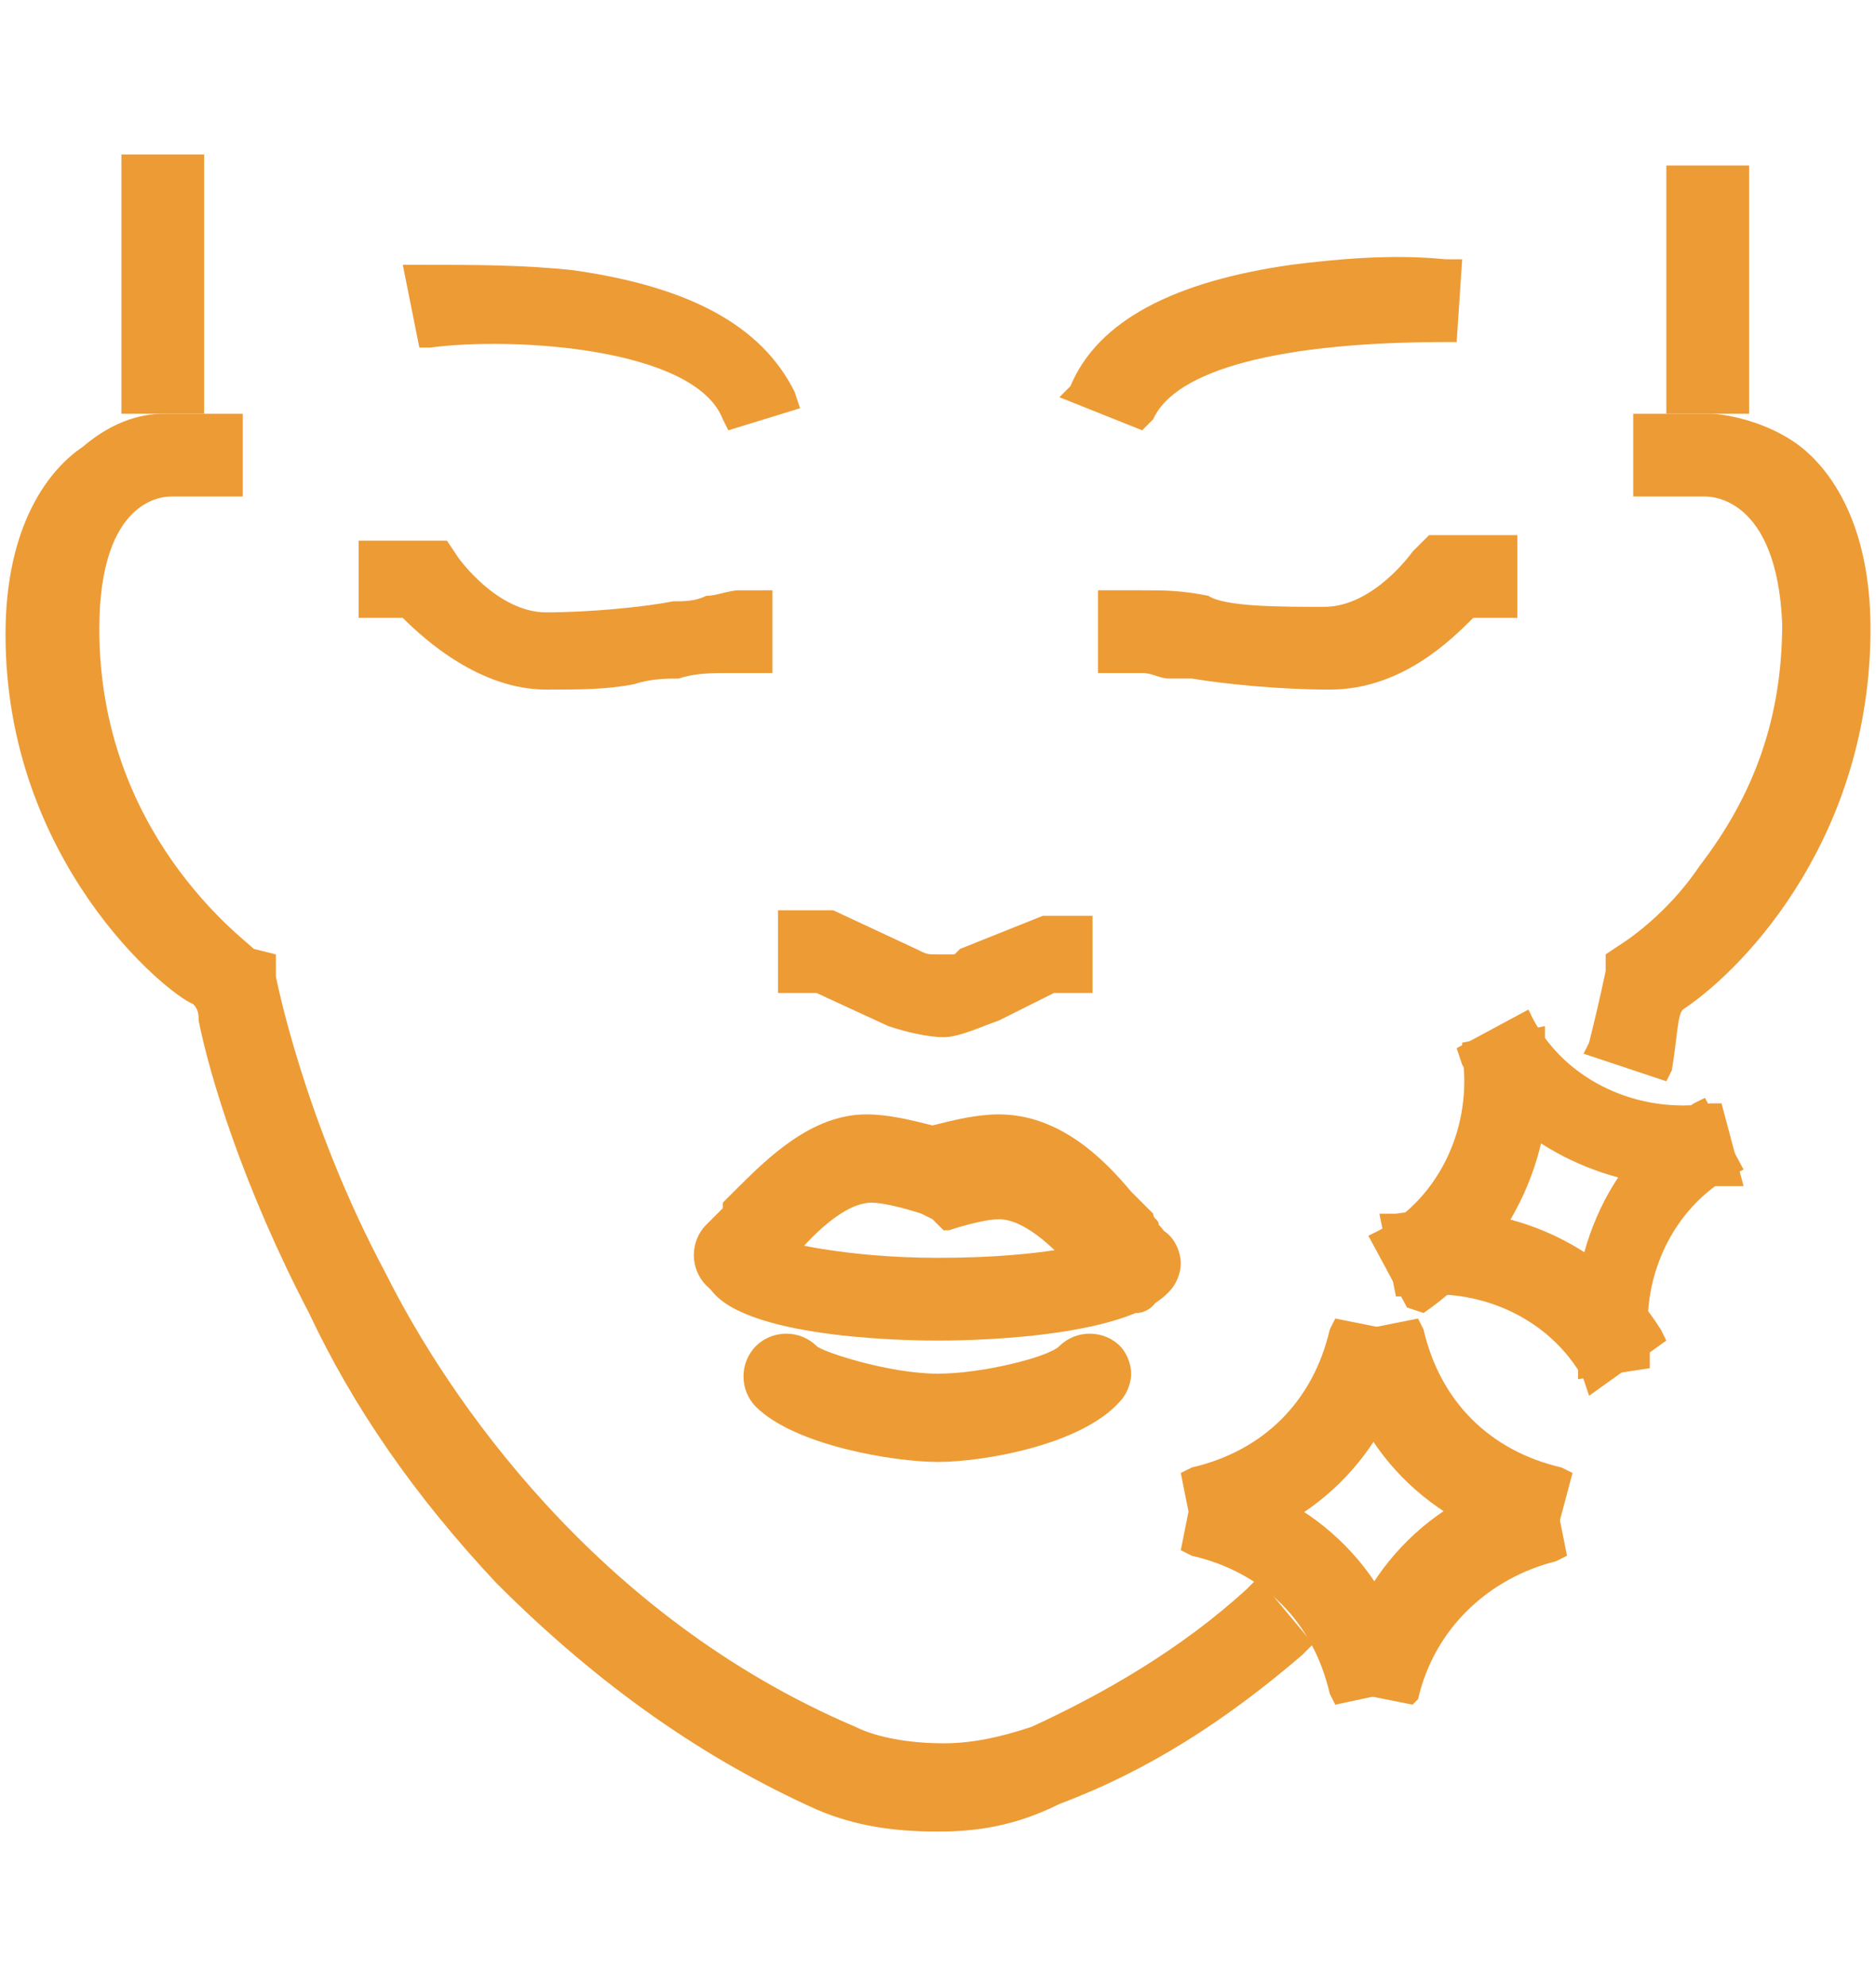 <?xml version="1.0" encoding="UTF-8"?>
<!-- Generator: Adobe Illustrator 25.2.3, SVG Export Plug-In . SVG Version: 6.00 Build 0)  -->
<svg xmlns="http://www.w3.org/2000/svg" xmlns:xlink="http://www.w3.org/1999/xlink" version="1.1" id="Layer_1" x="0px" y="0px" viewBox="0 0 34 36" style="enable-background:new 0 0 34 36;" xml:space="preserve">
<style type="text/css">
	.st0{fill:#ED9B35;}
</style>
<g>
	<g>
		<path class="st0" d="M17.1,18.5c-0.3,0-0.6-0.1-0.9-0.2l-1.3-0.6h-0.5v-1H15l1.5,0.7c0.2,0.1,0.3,0.1,0.5,0.1s0.4,0,0.5-0.1    l1.4-0.6h0.7v1h-0.5L18,18.3C17.7,18.4,17.4,18.5,17.1,18.5z"></path>
		<path class="st0" d="M17.1,18.8c-0.3,0-0.7-0.1-1-0.2L14.8,18h-0.7v-1.5l1,0l1.5,0.7c0.2,0.1,0.2,0.1,0.4,0.1c0.1,0,0.3,0,0.3,0    l0.1-0.1l1.5-0.6h0.9V18h-0.7l-1,0.5C17.8,18.6,17.4,18.8,17.1,18.8z M14.6,17.5l0.4,0l1.3,0.6c0.3,0.1,0.5,0.2,0.8,0.2    s0.5-0.1,0.8-0.2l1.2-0.5h0.2V17H19l-1.3,0.6c-0.2,0.1-0.4,0.1-0.6,0.1c-0.2,0-0.4,0-0.6-0.1L14.9,17h-0.3V17.5z"></path>
	</g>
	<g>
		<path class="st0" d="M30,19.3L29,19c0.2-0.8,0.3-1.3,0.3-1.3v-0.2l0.2-0.1c0,0,0.8-0.5,1.5-1.5c1-1.3,1.5-2.8,1.5-4.5    c0-2.6-1.5-2.7-1.6-2.7h-1.1v-1h1.1c0.1,0,0.7,0,1.4,0.5c0.6,0.4,1.3,1.3,1.3,3.2c0,4-2.5,6.2-3.3,6.7    C30.2,18.3,30.1,18.7,30,19.3z"></path>
		<path class="st0" d="M30.2,19.6l-1.5-0.5l0.1-0.2c0.2-0.8,0.3-1.3,0.3-1.3l0-0.3l0.3-0.2l0,0c0,0,0.8-0.5,1.4-1.4    c1-1.3,1.5-2.7,1.5-4.4C32.2,9,31,9,30.9,9h-1.3V7.5h1.4c0.2,0,0.9,0.1,1.5,0.5c0.6,0.4,1.4,1.4,1.4,3.4c0,3.7-2.2,6.1-3.4,6.9    c-0.1,0.1-0.1,0.5-0.2,1.1L30.2,19.6z M29.3,18.8l0.5,0.2c0.1-0.5,0.2-0.8,0.3-1l0-0.1l0.1,0c0,0,3.2-2,3.2-6.5    c0-1.9-0.7-2.7-1.2-3C31.6,8,31.1,8,30.9,8H30v0.5h0.9c0,0,1.8,0,1.8,2.9c0,1.7-0.5,3.3-1.6,4.7c-0.7,1-1.5,1.5-1.6,1.6l-0.1,0v0    C29.5,17.7,29.5,18.2,29.3,18.8z"></path>
	</g>
	<g>
		<path class="st0" d="M17,33c-0.7,0-1.4-0.1-2.1-0.4c-2.1-0.9-4-2.3-5.7-4c-1.3-1.4-2.5-3-3.4-4.8c-1.4-2.6-1.9-4.9-2.1-5.6    c-0.7-0.5-3.3-2.8-3.3-6.7c0-1.9,0.7-2.8,1.3-3.2C2.4,7.7,3,7.7,3.1,7.7h1.1v1H3.1c-0.2,0-1.6,0.1-1.6,2.7c0,4,2.9,6,3,6l0.2,0.1    v0.2c0,0,0.5,2.6,2,5.5c1.4,2.7,4.1,6.4,8.6,8.3c0.5,0.2,1.1,0.3,1.7,0.3s1.1-0.1,1.7-0.3c1.4-0.6,2.8-1.5,4-2.5l0.7,0.8    c-1.3,1.1-2.7,2-4.3,2.7C18.4,32.8,17.7,33,17,33z"></path>
		<path class="st0" d="M17,33.2c-0.8,0-1.5-0.1-2.2-0.4c-2-0.9-3.9-2.2-5.8-4.1c-1.5-1.6-2.6-3.2-3.4-4.9c-1.2-2.3-1.8-4.3-2-5.3    c0-0.1,0-0.2-0.1-0.3C3,18,0.1,15.6,0.1,11.5c0-2,0.8-3,1.4-3.4c0.7-0.6,1.3-0.6,1.5-0.6h1.4V9H3.1C3,9,1.8,9,1.8,11.4    c0,3.7,2.6,5.6,2.8,5.8L5,17.3v0.4l0,0c0,0,0.5,2.6,2,5.4c1.1,2.2,3.8,6.2,8.5,8.2c0.4,0.2,1,0.3,1.6,0.3c0.5,0,1-0.1,1.6-0.3    c1.3-0.6,2.7-1.4,3.9-2.5l0.2-0.2l1,1.2L23.6,30c-1.4,1.2-2.8,2.1-4.4,2.7C18.4,33.1,17.7,33.2,17,33.2z M3.1,8    C2.9,8,2.4,8,1.9,8.5c-0.5,0.3-1.2,1.1-1.2,3c0,4.2,3.1,6.4,3.2,6.5L3.9,18l0,0.1C4,18.2,4,18.3,4,18.5c0.3,1,0.8,3,2,5.2    c0.8,1.6,1.9,3.2,3.4,4.7c1.8,1.8,3.7,3.1,5.6,3.9c0.6,0.3,1.2,0.4,2,0.4c0.6,0,1.2-0.2,2-0.5c1.4-0.6,2.8-1.5,4-2.5l-0.4-0.4    c-1.2,1-2.6,1.8-3.9,2.4C18.1,32,17.6,32,17,32c-0.7,0-1.3-0.1-1.8-0.3c-4.9-2.1-7.6-6.2-8.7-8.4c-1.5-2.9-2-5.5-2-5.6l0-0.1    l-0.1,0l0,0c-0.6-0.3-3.1-2.5-3.1-6.2c0-2.9,1.7-2.9,1.9-2.9H4V8H3.1z"></path>
	</g>
	<g>
		<rect x="2.5" y="3" class="st0" width="1" height="4.3"></rect>
		<path class="st0" d="M3.8,7.5H2.2V2.8h1.5V7.5z M2.8,7h0.5V3.2H2.8V7z"></path>
	</g>
	<g>
		<rect x="30.4" y="3.3" class="st0" width="1" height="4"></rect>
		<path class="st0" d="M31.7,7.5h-1.5V3h1.5V7.5z M30.7,7h0.5V3.5h-0.5V7z"></path>
	</g>
	<g>
		<path class="st0" d="M9.9,12.3c-1.2,0-2.1-0.9-2.5-1.3H6.7v-1h1.2L8,10.2c0,0,0.8,1.1,1.8,1.1c0.8,0,1.8-0.1,2.3-0.2    c0.4,0,0.7-0.1,1.1-0.1h0.5v1h-0.5c-0.3,0-0.6,0-1,0.1C11.8,12.1,10.8,12.3,9.9,12.3z"></path>
		<path class="st0" d="M9.9,12.5c-1.2,0-2.2-0.9-2.6-1.3H6.5V9.8h1.6l0.2,0.3l0,0c0,0,0.7,1,1.6,1c0.8,0,1.8-0.1,2.3-0.2    c0.2,0,0.4,0,0.6-0.1c0.2,0,0.4-0.1,0.6-0.1H14v1.5h-0.8c-0.3,0-0.6,0-0.9,0.1c-0.2,0-0.5,0-0.8,0.1C11,12.5,10.5,12.5,9.9,12.5z     M7,10.8h0.6l0.1,0.1C8,11.2,8.8,12,9.9,12c0.5,0,1.1-0.1,1.5-0.1c0.3,0,0.6-0.1,0.8-0.1c0.4-0.1,0.7-0.1,1-0.1h0.2v-0.5h-0.2    c-0.2,0-0.4,0-0.5,0c-0.2,0-0.4,0.1-0.6,0.1c-0.5,0.1-1.5,0.2-2.3,0.2c-1.1,0-2-1.2-2-1.2l-0.1-0.1H7V10.8z"></path>
	</g>
	<g>
		<g>
			<path class="st0" d="M17,24.1c-1.3,0-3.4-0.2-3.9-0.8c-0.2-0.2-0.2-0.5,0-0.7s0.5-0.2,0.7,0C14,22.7,15.3,23,17,23     c1.9,0,3.1-0.3,3.3-0.5c0.2-0.2,0.5-0.2,0.7,0s0.2,0.5,0,0.7C20.4,23.9,18.2,24.1,17,24.1z M20.3,22.6     C20.2,22.6,20.2,22.6,20.3,22.6C20.2,22.6,20.2,22.6,20.3,22.6z M13.7,22.6L13.7,22.6C13.8,22.6,13.7,22.6,13.7,22.6z"></path>
			<path class="st0" d="M17,24.3c-0.3,0-3.4,0-4.1-0.9c-0.1-0.1-0.2-0.3-0.2-0.5c0-0.2,0.1-0.4,0.2-0.5c0.3-0.3,0.7-0.3,1,0     c0.2,0.1,1.4,0.4,3.1,0.4c2,0,3-0.3,3.1-0.4c0.3-0.3,0.8-0.3,1.1,0c0.1,0.1,0.2,0.3,0.2,0.5c0,0.2-0.1,0.4-0.2,0.5     C20.4,24.3,17.3,24.3,17,24.3z M13.5,22.7c-0.1,0-0.1,0-0.2,0.1c-0.1,0.1-0.1,0.1-0.1,0.2c0,0.1,0,0.1,0.1,0.2     c0.4,0.5,2.2,0.7,3.7,0.7c1.5,0,3.4-0.3,3.8-0.8c0.1-0.1,0.1-0.1,0.1-0.2c0-0.1,0-0.1-0.1-0.2c-0.1-0.1-0.2-0.1-0.3,0     c0,0-0.1,0.1-0.2,0.1v0.1l-0.1,0c-0.6,0.2-1.8,0.4-3.2,0.4c-1.6,0-2.9-0.3-3.3-0.4v0l0,0c0,0,0,0-0.1,0l-0.1,0     C13.6,22.7,13.5,22.7,13.5,22.7z"></path>
		</g>
	</g>
	<g>
		<g>
			<path class="st0" d="M20.6,23.5c-0.1,0-0.3,0-0.4-0.1S20,23.1,19.8,23c-0.4-0.5-1.1-1.2-1.7-1.2l0,0c-0.3,0-0.7,0.1-1,0.2     L17,21.9l-0.2-0.1c-0.3-0.1-0.7-0.2-1-0.2l0,0c-0.6,0-1.3,0.7-1.7,1.2c-0.1,0.2-0.3,0.3-0.4,0.4c-0.2,0.2-0.5,0.2-0.7,0     s-0.2-0.5,0-0.7c0.1-0.1,0.2-0.2,0.3-0.4c0.6-0.6,1.4-1.6,2.5-1.6l0,0c0.4,0,0.8,0.1,1.2,0.2c0.4-0.1,0.8-0.2,1.2-0.2l0,0     c1.1,0,1.9,1,2.5,1.6c0.1,0.1,0.2,0.3,0.3,0.4c0.2,0.2,0.2,0.5,0,0.7C20.9,23.4,20.7,23.5,20.6,23.5z"></path>
			<path class="st0" d="M20.6,23.8c-0.1,0-0.4,0-0.6-0.2c0,0-0.1-0.1-0.1-0.1c-0.1-0.1-0.1-0.2-0.2-0.2l-0.1-0.1     c-0.4-0.5-1-1.1-1.5-1.1c-0.2,0-0.6,0.1-0.9,0.2l-0.1,0l-0.2-0.2L16.7,22c-0.3-0.1-0.7-0.2-0.9-0.2c-0.5,0-1.1,0.6-1.5,1.1     c-0.1,0.1-0.2,0.3-0.3,0.3c0,0-0.1,0-0.1,0.1c-0.3,0.3-0.8,0.3-1.1,0c-0.3-0.3-0.3-0.8,0-1.1c0.1-0.1,0.2-0.2,0.3-0.3l0-0.1     c0.1-0.1,0.2-0.2,0.2-0.2c0.6-0.6,1.4-1.4,2.4-1.4c0.4,0,0.8,0.1,1.2,0.2c0.4-0.1,0.8-0.2,1.2-0.2c1.1,0,1.9,0.8,2.4,1.4     c0.1,0.1,0.2,0.2,0.2,0.2c0.1,0.1,0.1,0.1,0.2,0.2c0,0.1,0.1,0.1,0.1,0.2c0.3,0.3,0.3,0.7,0,1C21.1,23.6,20.8,23.8,20.6,23.8z      M20,22.8c0.2,0.1,0.3,0.2,0.3,0.3c0,0,0,0.1,0.1,0.1c0,0,0.1,0,0.2,0c0,0,0.1-0.1,0.2-0.2l0-0.1c0.1-0.1,0.1-0.2,0-0.3     c-0.1-0.1-0.1-0.1-0.2-0.2c0-0.1-0.1-0.1-0.1-0.2c-0.1-0.1-0.2-0.2-0.2-0.2c-0.5-0.6-1.2-1.3-2.1-1.3c-0.4,0-0.8,0.1-1.1,0.2     L17,21l-0.1,0c-0.4-0.1-0.8-0.2-1.1-0.2c-0.9,0-1.5,0.7-2.1,1.3c-0.1,0.1-0.1,0.2-0.2,0.2c-0.1,0.2-0.2,0.3-0.3,0.4     c-0.1,0.1-0.1,0.2,0,0.3c0.1,0.1,0.2,0.1,0.3,0c0,0,0.1-0.1,0.1-0.1c0.1-0.1,0.2-0.1,0.2-0.2c0.3-0.4,1.1-1.3,1.9-1.3     c0.4,0,0.9,0.1,1.1,0.2l0.3,0.2c0.2-0.1,0.6-0.2,0.9-0.2C18.9,21.5,19.6,22.4,20,22.8z"></path>
		</g>
	</g>
	<g>
		<g>
			<path class="st0" d="M17,26.2c-0.8,0-2.5-0.3-3.1-0.9c-0.2-0.2-0.2-0.5,0-0.7s0.5-0.2,0.7,0s1.5,0.6,2.4,0.6     c0.8,0,2.1-0.3,2.4-0.6c0.2-0.2,0.5-0.2,0.7,0s0.2,0.5,0,0.7C19.5,25.9,17.8,26.2,17,26.2z"></path>
			<path class="st0" d="M17,26.5c-0.8,0-2.6-0.3-3.3-1c-0.3-0.3-0.3-0.8,0-1.1c0.3-0.3,0.8-0.3,1.1,0c0.1,0.1,1.3,0.5,2.2,0.5     c0.8,0,2-0.3,2.2-0.5c0.3-0.3,0.8-0.3,1.1,0c0.1,0.1,0.2,0.3,0.2,0.5c0,0.2-0.1,0.4-0.2,0.5C19.6,26.2,17.8,26.5,17,26.5z      M14.2,24.7c-0.1,0-0.1,0-0.2,0.1c-0.1,0.1-0.1,0.2,0,0.3c0.5,0.5,2.1,0.8,2.9,0.8s2.4-0.3,2.9-0.8c0.1-0.1,0.1-0.2,0-0.3     c-0.1-0.1-0.2-0.1-0.3,0c-0.4,0.4-1.8,0.7-2.6,0.7c-0.9,0-2.3-0.4-2.6-0.7C14.4,24.7,14.3,24.7,14.2,24.7z"></path>
		</g>
	</g>
	<g>
		<path class="st0" d="M24.1,12.3c-0.9,0-1.9-0.1-2.5-0.2c-0.3,0-0.6-0.1-1-0.1h-0.5v-1h0.5c0.4,0,0.7,0,1.1,0.1    c0.5,0.1,1.5,0.2,2.3,0.2c1,0,1.8-1.1,1.8-1.1L26,10h1.2v1h-0.7C26.2,11.4,25.3,12.3,24.1,12.3z"></path>
		<path class="st0" d="M24.1,12.5c-0.9,0-1.9-0.1-2.5-0.2c-0.1,0-0.3,0-0.4,0c-0.2,0-0.3-0.1-0.5-0.1h-0.8v-1.5h0.8    c0.4,0,0.7,0,1.2,0.1C22.2,11,23.2,11,24,11c0.9,0,1.6-1,1.6-1l0.3-0.3h1.6v1.5h-0.8C26.3,11.6,25.4,12.5,24.1,12.5z M20.3,11.8    h0.2c0.2,0,0.4,0,0.6,0.1c0.1,0,0.3,0,0.4,0c0.6,0.1,1.6,0.2,2.5,0.2c1,0,1.9-0.8,2.2-1.2l0.1-0.1H27v-0.5h-0.8L26,10.4    c0,0-0.9,1.2-2,1.2c-0.8,0-1.8-0.1-2.3-0.2c-0.4-0.1-0.7-0.1-1.1-0.1h-0.2V11.8z"></path>
	</g>
	<g>
		<path class="st0" d="M13.3,7.5C12.7,6,9.1,5.9,7.7,6L7.6,5C7.7,5,9,4.9,10.4,5.1c2.1,0.3,3.3,1,3.8,2.1L13.3,7.5z"></path>
		<path class="st0" d="M13.2,7.8l-0.1-0.2c-0.5-1.3-3.8-1.5-5.3-1.3l-0.2,0L7.3,4.8l0.3,0c1,0,1.9,0,2.8,0.1c2.1,0.3,3.4,1,4,2.2    l0.1,0.3L13.2,7.8z M8.5,5.7c1.4,0,4.1,0.2,4.9,1.5l0.4-0.1c-0.5-0.9-1.7-1.5-3.5-1.7C9.6,5.2,8.8,5.2,7.9,5.2l0.1,0.5    C8.1,5.7,8.3,5.7,8.5,5.7z"></path>
	</g>
	<g>
		<path class="st0" d="M20.6,7.5l-1-0.4C20.1,6,21.3,5.3,23.4,5c1.4-0.2,2.7-0.1,2.8-0.1l-0.1,1V5.4v0.5C24.8,5.9,21.2,6,20.6,7.5z"></path>
		<path class="st0" d="M20.7,7.8l-1.5-0.6L19.4,7c0.5-1.2,1.9-1.9,4-2.2c0.8-0.1,1.8-0.2,2.8-0.1l0.3,0l-0.1,1.5h-0.2    c-3,0-4.9,0.5-5.3,1.4L20.7,7.8z M19.9,7l0.5,0.2c0.7-1.2,3.2-1.5,5.4-1.5V5.4h0l0-0.3c-0.9,0-1.7,0-2.5,0.1    C21.6,5.5,20.5,6.1,19.9,7z"></path>
	</g>
	<g>
		<g>
			<path class="st0" d="M25.6,23.3l-0.5-0.9c1.2-0.7,1.8-2.1,1.6-3.5l1-0.2C28,20.5,27.2,22.3,25.6,23.3z"></path>
			<path class="st0" d="M25.5,23.7l-0.7-1.3l0.2-0.1c1.1-0.6,1.7-1.9,1.5-3.2l0-0.2l1.5-0.3l0,0.3c0.3,1.9-0.6,3.8-2.2,4.9     L25.5,23.7z M25.4,22.5l0.3,0.5c1.3-0.9,2-2.4,1.8-3.9L27,19.1C27.1,20.5,26.5,21.8,25.4,22.5z"></path>
		</g>
	</g>
	<g>
		<g>
			<path class="st0" d="M30.5,21.2c-1.5,0-3-0.8-3.8-2.1l0.9-0.5c0.7,1.2,2.1,1.8,3.5,1.6l0.2,1C31,21.2,30.7,21.2,30.5,21.2z"></path>
			<path class="st0" d="M31.6,21.5h-1.1c-1.6,0-3.2-0.9-4-2.2L26.4,19l1.3-0.7l0.1,0.2c0.6,1.1,1.9,1.7,3.2,1.5l0.2,0L31.6,21.5z      M27.1,19.2c0.8,1.1,2.1,1.8,3.4,1.8H31l-0.1-0.5c-1.4,0.1-2.7-0.5-3.4-1.5L27.1,19.2z"></path>
		</g>
	</g>
	<g>
		<g>
			<path class="st0" d="M28.9,24.9c-0.7-1.2-2.1-1.8-3.5-1.6l-0.2-1c1.8-0.3,3.6,0.5,4.5,2L28.9,24.9z"></path>
			<path class="st0" d="M28.8,25.3L28.7,25c-0.6-1.1-1.9-1.7-3.2-1.5l-0.2,0l-0.3-1.5l0.3,0c1.9-0.3,3.8,0.5,4.8,2.1l0.1,0.2     L28.8,25.3z M25.9,23c1.2,0,2.4,0.6,3,1.5l0.4-0.3c-0.8-1.2-2.3-1.9-3.9-1.7l0.1,0.5C25.7,23,25.8,23,25.9,23z"></path>
		</g>
	</g>
	<g>
		<g>
			<path class="st0" d="M28.8,24.7c-0.3-1.8,0.5-3.6,2-4.5l0.5,0.9c-1.2,0.7-1.8,2.1-1.6,3.5L28.8,24.7z"></path>
			<path class="st0" d="M28.6,25l0-0.2c-0.3-1.9,0.5-3.8,2.1-4.8l0.2-0.1l0.7,1.3l-0.2,0.1c-1.1,0.6-1.7,1.9-1.5,3.2l0,0.3L28.6,25z      M30.7,20.6c-1.2,0.8-1.9,2.3-1.7,3.9l0.4,0C29.3,23,29.9,21.7,31,21L30.7,20.6z"></path>
		</g>
	</g>
	<g>
		<g>
			<path class="st0" d="M21.9,27.9l-0.2-1c1.4-0.3,2.4-1.3,2.7-2.7l1,0.2C25,26.2,23.7,27.6,21.9,27.9z"></path>
			<path class="st0" d="M21.7,28.2l-0.3-1.5l0.2-0.1c1.3-0.3,2.2-1.2,2.5-2.5l0.1-0.2l1.5,0.3l-0.1,0.2c-0.4,2-1.9,3.4-3.7,3.7     L21.7,28.2z M22,27.1l0.1,0.5c1.4-0.3,2.6-1.5,3-3l-0.5-0.1C24.2,25.8,23.3,26.7,22,27.1z"></path>
		</g>
	</g>
	<g>
		<g>
			<path class="st0" d="M27.9,27.9c-1.8-0.4-3.2-1.7-3.5-3.5l1-0.2c0.3,1.4,1.3,2.4,2.7,2.7L27.9,27.9z"></path>
			<path class="st0" d="M28.1,28.2l-0.2-0.1c-2-0.4-3.4-1.9-3.7-3.7l0-0.2l1.5-0.3l0.1,0.2c0.3,1.3,1.2,2.2,2.5,2.5l0.2,0.1     L28.1,28.2z M24.7,24.6c0.3,1.4,1.5,2.6,3,3l0.1-0.5c-1.3-0.4-2.2-1.3-2.6-2.6L24.7,24.6z"></path>
		</g>
	</g>
	<g>
		<g>
			<path class="st0" d="M24.4,30.6c-0.3-1.4-1.3-2.4-2.7-2.7l0.2-1c1.8,0.4,3.2,1.7,3.5,3.5L24.4,30.6z"></path>
			<path class="st0" d="M24.2,30.9l-0.1-0.2c-0.3-1.3-1.2-2.2-2.5-2.5l-0.2-0.1l0.3-1.5l0.2,0.1c2,0.4,3.4,1.9,3.7,3.7l0,0.2     L24.2,30.9z M22,27.7c1.3,0.4,2.2,1.3,2.6,2.6l0.5-0.1c-0.3-1.4-1.5-2.6-3-3L22,27.7z"></path>
		</g>
	</g>
	<g>
		<g>
			<path class="st0" d="M25.4,30.6l-1-0.2c0.4-1.8,1.7-3.2,3.5-3.5l0.2,1C26.7,28.2,25.7,29.3,25.4,30.6z"></path>
			<path class="st0" d="M25.6,30.9l-1.5-0.3l0.1-0.2c0.4-2,1.9-3.4,3.7-3.7l0.2,0l0.3,1.5l-0.2,0.1c-1.2,0.3-2.2,1.2-2.5,2.5     L25.6,30.9z M24.7,30.2l0.5,0.1c0.4-1.3,1.4-2.2,2.6-2.6l-0.1-0.5C26.3,27.5,25.1,28.7,24.7,30.2z"></path>
		</g>
	</g>
</g>
</svg>
